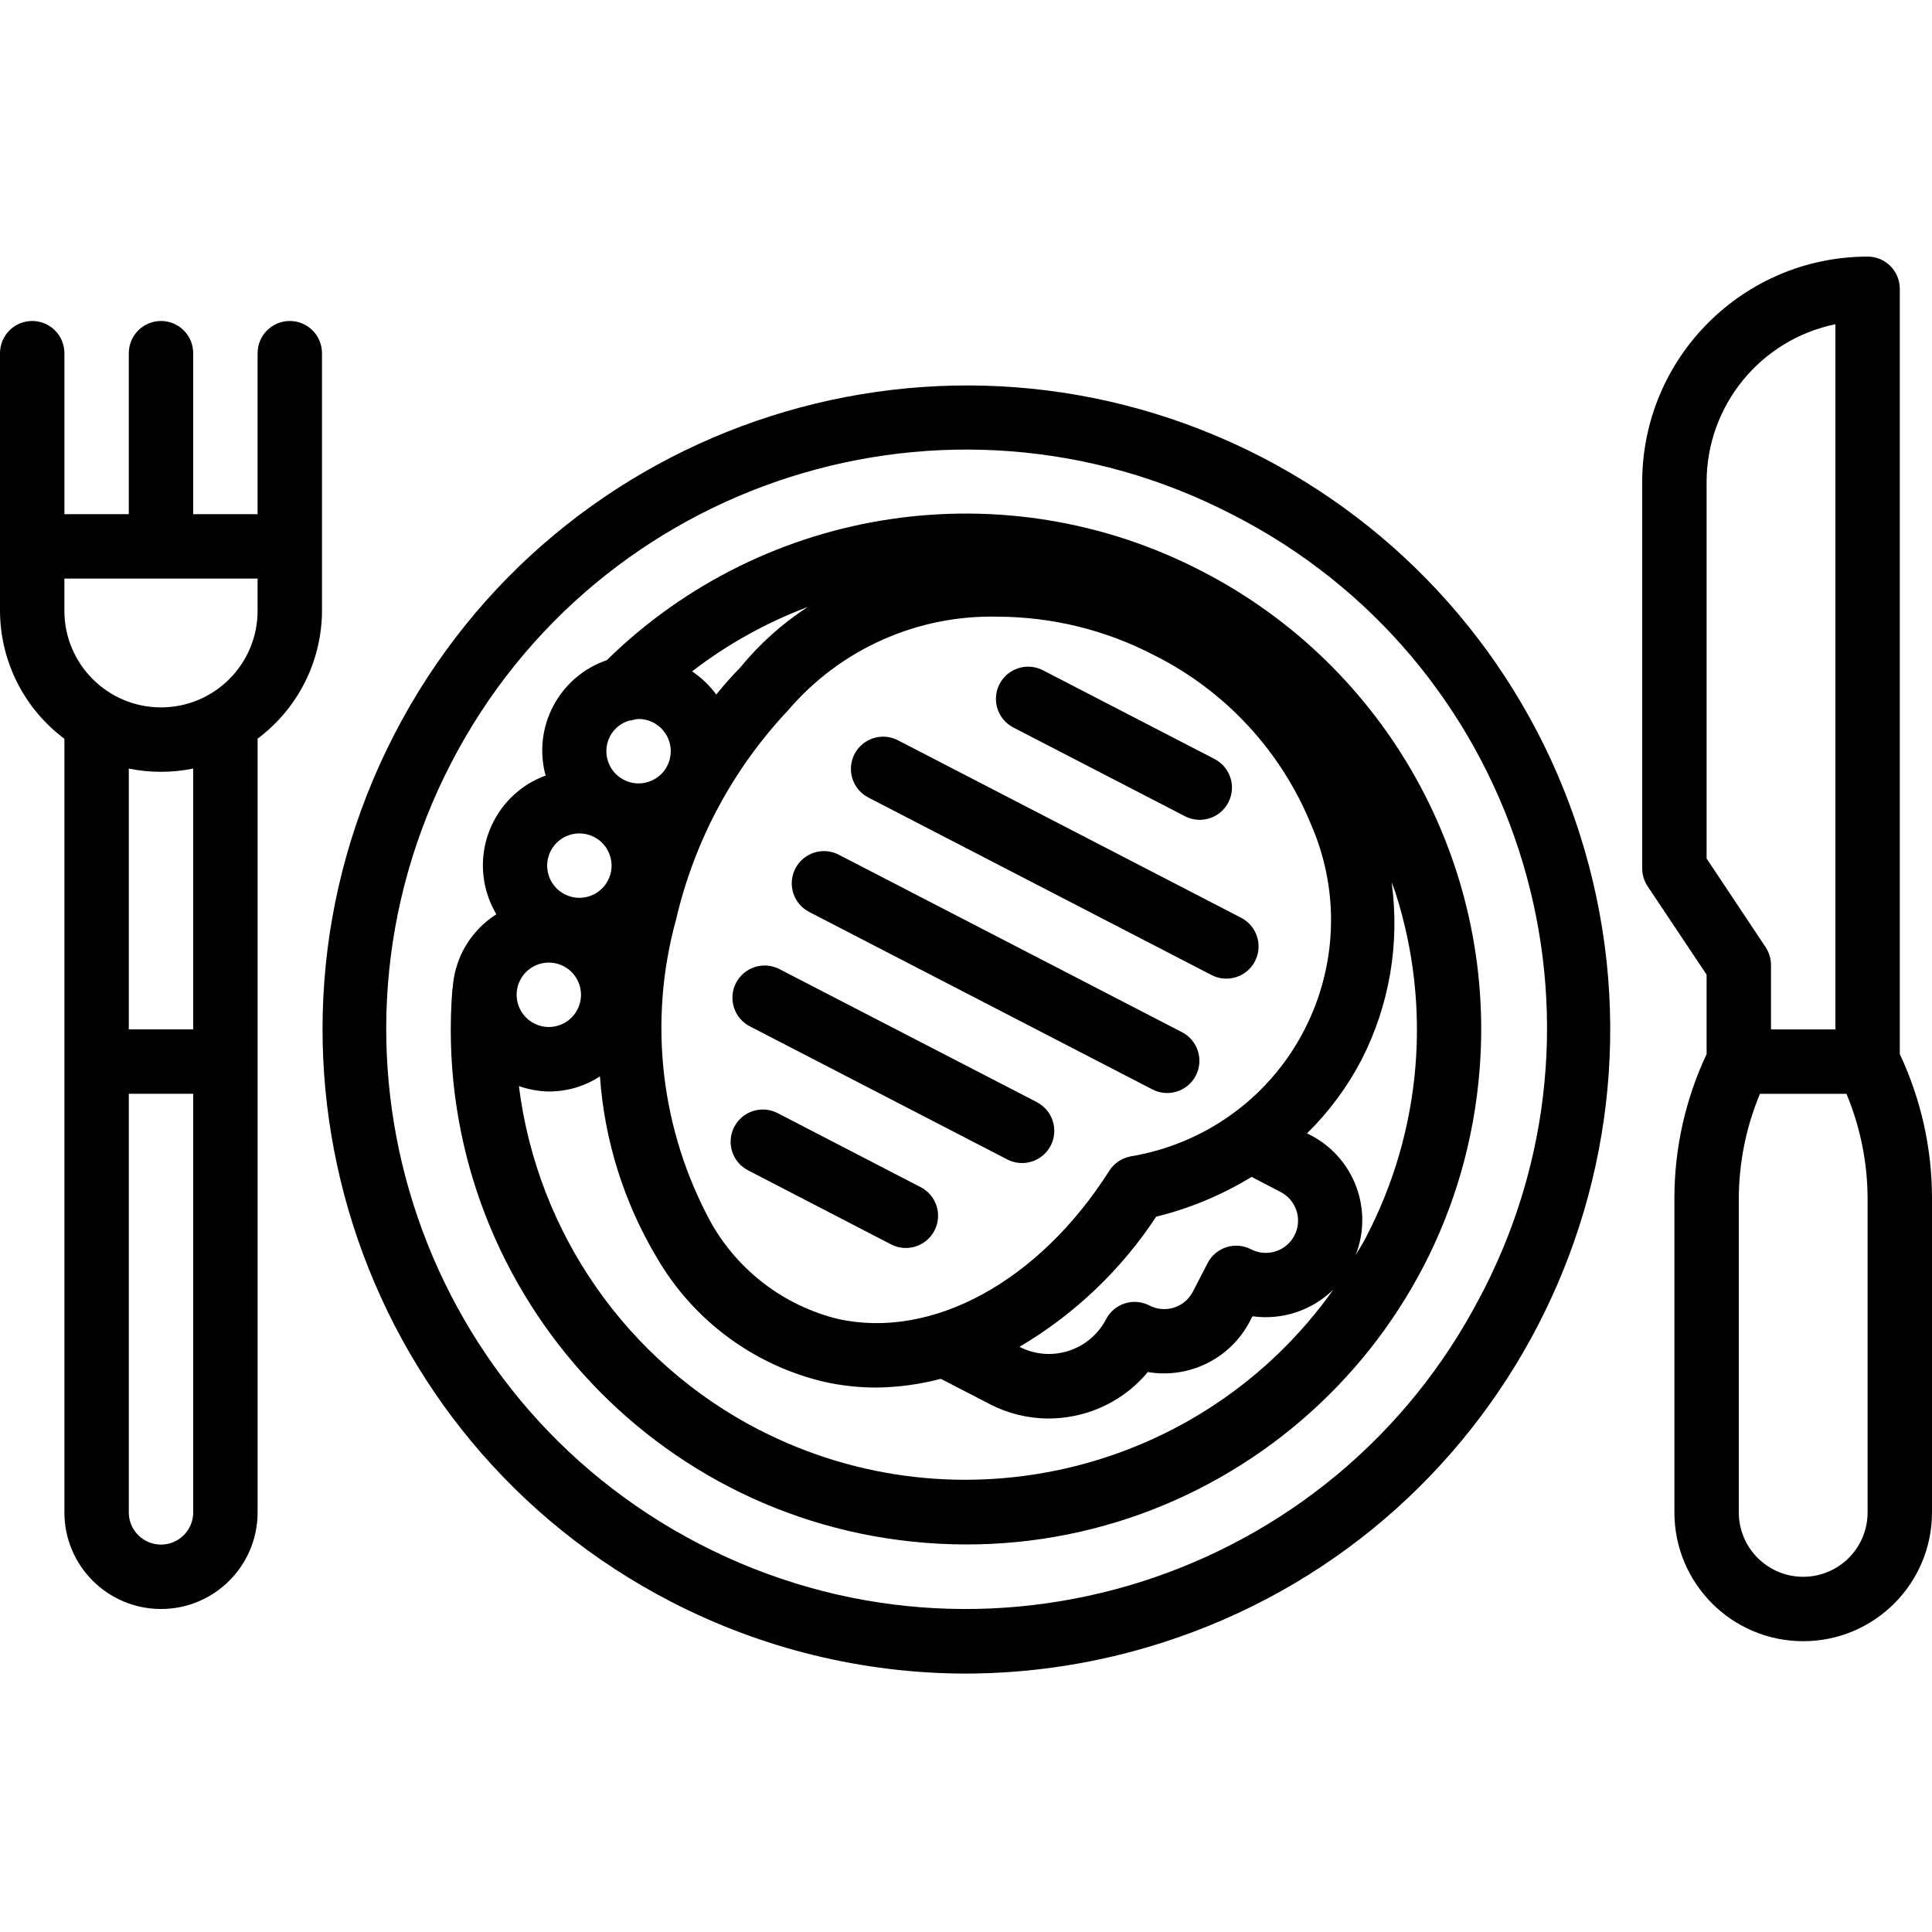 <?xml version="1.0" encoding="UTF-8"?> <svg xmlns="http://www.w3.org/2000/svg" height="512pt" viewBox="0 -68 512 512" width="512pt"><path d="m334.395 53.164c-83.773-43.199-186.707-10.305-229.902 73.473-43.199 83.777-10.301 186.707 73.473 229.902 24.078 12.414 50.762 18.922 77.848 18.98 17.629-.02 35.148-2.758 51.941-8.117 89.82-28.574 139.473-124.551 110.898-214.371-13.727-43.148-44.035-79.074-84.258-99.867zm58.027 222.164c-38.965 75.352-131.641 104.848-206.992 65.883-75.352-38.965-104.848-131.641-65.883-206.992 38.969-75.352 131.637-104.848 206.988-65.883 75.121 38.211 105.043 130.082 66.828 205.203-.305.598-.613 1.195-.926 1.789zm0 0"></path><path d="m76.801 17.066c-4.715 0-8.535 3.82-8.535 8.535v42.664h-17.066v-42.664c0-4.715-3.82-8.535-8.531-8.535-4.715 0-8.535 3.82-8.535 8.535v42.664h-17.066v-42.664c0-4.715-3.82-8.535-8.531-8.535-4.715 0-8.535 3.82-8.535 8.535v68.266c.039 13.359 6.363 25.926 17.066 33.918v205.016c0 14.137 11.461 25.598 25.602 25.598 14.137 0 25.598-11.461 25.598-25.598v-205.047c10.695-7.988 17.016-20.539 17.066-33.887v-68.266c0-4.715-3.82-8.535-8.531-8.535zm-34.133 324.266c-4.715 0-8.535-3.82-8.535-8.531v-110.934h17.066v110.934c0 4.711-3.82 8.531-8.531 8.531zm8.531-136.531h-17.066v-69.121c5.633 1.148 11.438 1.148 17.066 0zm17.066-110.934c0 14.137-11.461 25.598-25.598 25.598-14.141 0-25.602-11.461-25.602-25.598v-8.535h51.199zm0 0"></path><path d="m318.719 83.48c-52.172-27.184-115.91-17.707-157.918 23.477-12.617 4.328-19.707 17.703-16.211 30.574-13.141 4.824-19.883 19.387-15.062 32.523.539 1.469 1.215 2.887 2.012 4.23-3.719 2.371-6.754 5.672-8.805 9.574-1.602 3.113-2.543 6.52-2.773 10.012 0 .109-.078.195-.086.305-5.844 75.18 50.367 140.859 125.543 146.703 75.18 5.844 140.859-50.363 146.703-125.543 4.254-54.707-24.66-106.648-73.402-131.855zm20.66 164.414c4.188 2.16 5.832 7.305 3.676 11.492-.008.012-.012.02-.016.027-2.164 4.188-7.312 5.824-11.496 3.664-.004-.004-.004-.004-.008-.004-4.184-2.168-9.332-.527-11.5 3.656v.004l-3.918 7.586c-2.168 4.188-7.316 5.82-11.5 3.652-.004 0-.004 0-.004 0-4.176-2.164-9.316-.543-11.492 3.629-4.328 8.348-14.59 11.625-22.957 7.328 14.559-8.582 26.953-20.383 36.242-34.5 8.918-2.188 17.445-5.742 25.277-10.539zm-39.953-9.387c-2.262.469-4.234 1.836-5.469 3.789-18.68 29.387-46.934 44.738-71.859 39.25-14.156-3.473-26.27-12.602-33.512-25.25-13.531-24.656-16.902-53.625-9.387-80.73 4.828-20.742 15.062-39.836 29.664-55.34 13.867-16.234 34.324-25.348 55.668-24.797 14.418.059 28.609 3.57 41.387 10.238 18.867 9.457 33.648 25.453 41.594 45.004 13.91 32.16-.887 69.508-33.047 83.418-4.812 2.082-9.867 3.562-15.047 4.398zm-161.562-46.805c2.172-4.184 7.32-5.816 11.504-3.648 4.184 2.172 5.816 7.32 3.648 11.504-1.039 2.004-2.828 3.516-4.98 4.199-2.156.707-4.512.504-6.52-.562-4.18-2.168-5.812-7.312-3.652-11.492zm8.098-34.23c2.168-4.184 7.32-5.816 11.504-3.648s5.82 7.316 3.652 11.5c-2.164 4.18-7.301 5.816-11.484 3.66-4.191-2.156-5.84-7.301-3.684-11.492.004-.008.008-.016.012-.027zm15.133-23.816c-.688-2.152-.492-4.492.543-6.5 1.039-1.977 2.816-3.465 4.941-4.141.543-.059 1.078-.168 1.598-.332.352-.07.707-.117 1.066-.145 4.711.008 8.523 3.836 8.516 8.551-.004 1.359-.328 2.699-.957 3.906-1.031 2.02-2.828 3.535-4.992 4.207-2.152.711-4.504.512-6.508-.555-2.016-1.031-3.531-2.832-4.207-4.992zm28.715-17.602c-1.758-2.402-3.926-4.477-6.402-6.129 9.312-7.172 19.637-12.926 30.637-17.066-6.77 4.406-12.816 9.836-17.922 16.094-2.227 2.254-4.301 4.625-6.312 7.102zm11.312 194.848c-34.918-18.023-58.715-52.094-63.613-91.082 2.543.898 5.219 1.387 7.918 1.441 2.641-.008 5.266-.418 7.781-1.223 2.039-.676 3.98-1.605 5.785-2.773 1.191 16.977 6.359 33.434 15.086 48.043 9.625 16.566 25.625 28.449 44.266 32.871 4.586 1.027 9.273 1.539 13.977 1.535 5.742-.07 11.453-.848 17.008-2.312l12.918 6.676c4.828 2.52 10.195 3.836 15.641 3.84 3.527-.004 7.035-.551 10.395-1.621 6.215-1.965 11.734-5.68 15.898-10.695 10.988 1.859 21.922-3.582 27.059-13.473l.676-1.305c7.855 1.09 15.77-1.523 21.434-7.074-34.426 48.543-99.312 64.375-152.227 37.137zm161-51.199c-.855 1.707-1.902 3.242-2.852 4.875 4.746-12.121-.465-25.863-12.047-31.797l-.855-.426c5.797-5.691 10.66-12.25 14.422-19.449 7.434-14.5 10.23-30.934 8.004-47.078.316.93.727 1.816 1.023 2.758 9.688 30.168 6.918 62.953-7.695 91.066zm0 0"></path><path d="m268.535 124.793 45.492 23.516c4.188 2.168 9.336.527 11.504-3.66 2.164-4.188.523-9.336-3.664-11.504l-45.48-23.516c-4.188-2.168-9.34-.527-11.504 3.66-2.164 4.188-.527 9.336 3.66 11.504zm0 0"></path><path d="m328.918 175.223-90.957-47.043c-4.191-2.164-9.344-.523-11.508 3.664-2.164 4.191-.523 9.344 3.664 11.508l90.957 47.043c4.191 2.168 9.344.527 11.508-3.664 2.164-4.188.523-9.34-3.664-11.508zm0 0"></path><path d="m313.242 205.543-90.957-47.035c-4.191-2.168-9.344-.527-11.508 3.664-2.164 4.188-.523 9.34 3.664 11.508l90.957 47.027c4.188 2.164 9.34.527 11.504-3.66 2.164-4.188.527-9.34-3.66-11.504zm0 0"></path><path d="m274.824 224.102-68.266-35.277c-4.188-2.164-9.34-.523-11.504 3.66-2.164 4.188-.527 9.34 3.66 11.504l68.227 35.277c4.188 2.164 9.336.527 11.5-3.66 2.168-4.188.527-9.336-3.66-11.504zm0 0"></path><path d="m243.984 246.613-37.906-19.625c-4.188-2.168-9.336-.527-11.5 3.66-2.168 4.188-.527 9.336 3.66 11.5l37.906 19.629c4.188 2.164 9.34.523 11.504-3.664 2.168-4.191.527-9.344-3.664-11.508zm0 0"></path><path d="m503.465 211.344v-202.809c0-4.715-3.82-8.535-8.531-8.535-32.973.039-59.695 26.758-59.734 59.734v102.398c.004 1.688.5 3.332 1.434 4.738l15.633 23.422v21.062c-5.602 11.918-8.516 24.922-8.531 38.09v83.355c0 18.852 15.281 34.133 34.133 34.133 18.852 0 34.133-15.281 34.133-34.133v-83.363c-.016-13.168-2.93-26.176-8.535-38.094zm-51.199-151.609c.027-20.27 14.281-37.73 34.133-41.812v186.879h-17.066v-17.066c0-1.688-.5-3.332-1.434-4.738l-15.633-23.48zm42.668 273.066c0 9.426-7.641 17.066-17.066 17.066-9.426 0-17.066-7.641-17.066-17.066v-83.363c.051-9.469 1.957-18.832 5.605-27.57h22.922c3.648 8.738 5.551 18.102 5.605 27.57zm0 0"></path></svg> 